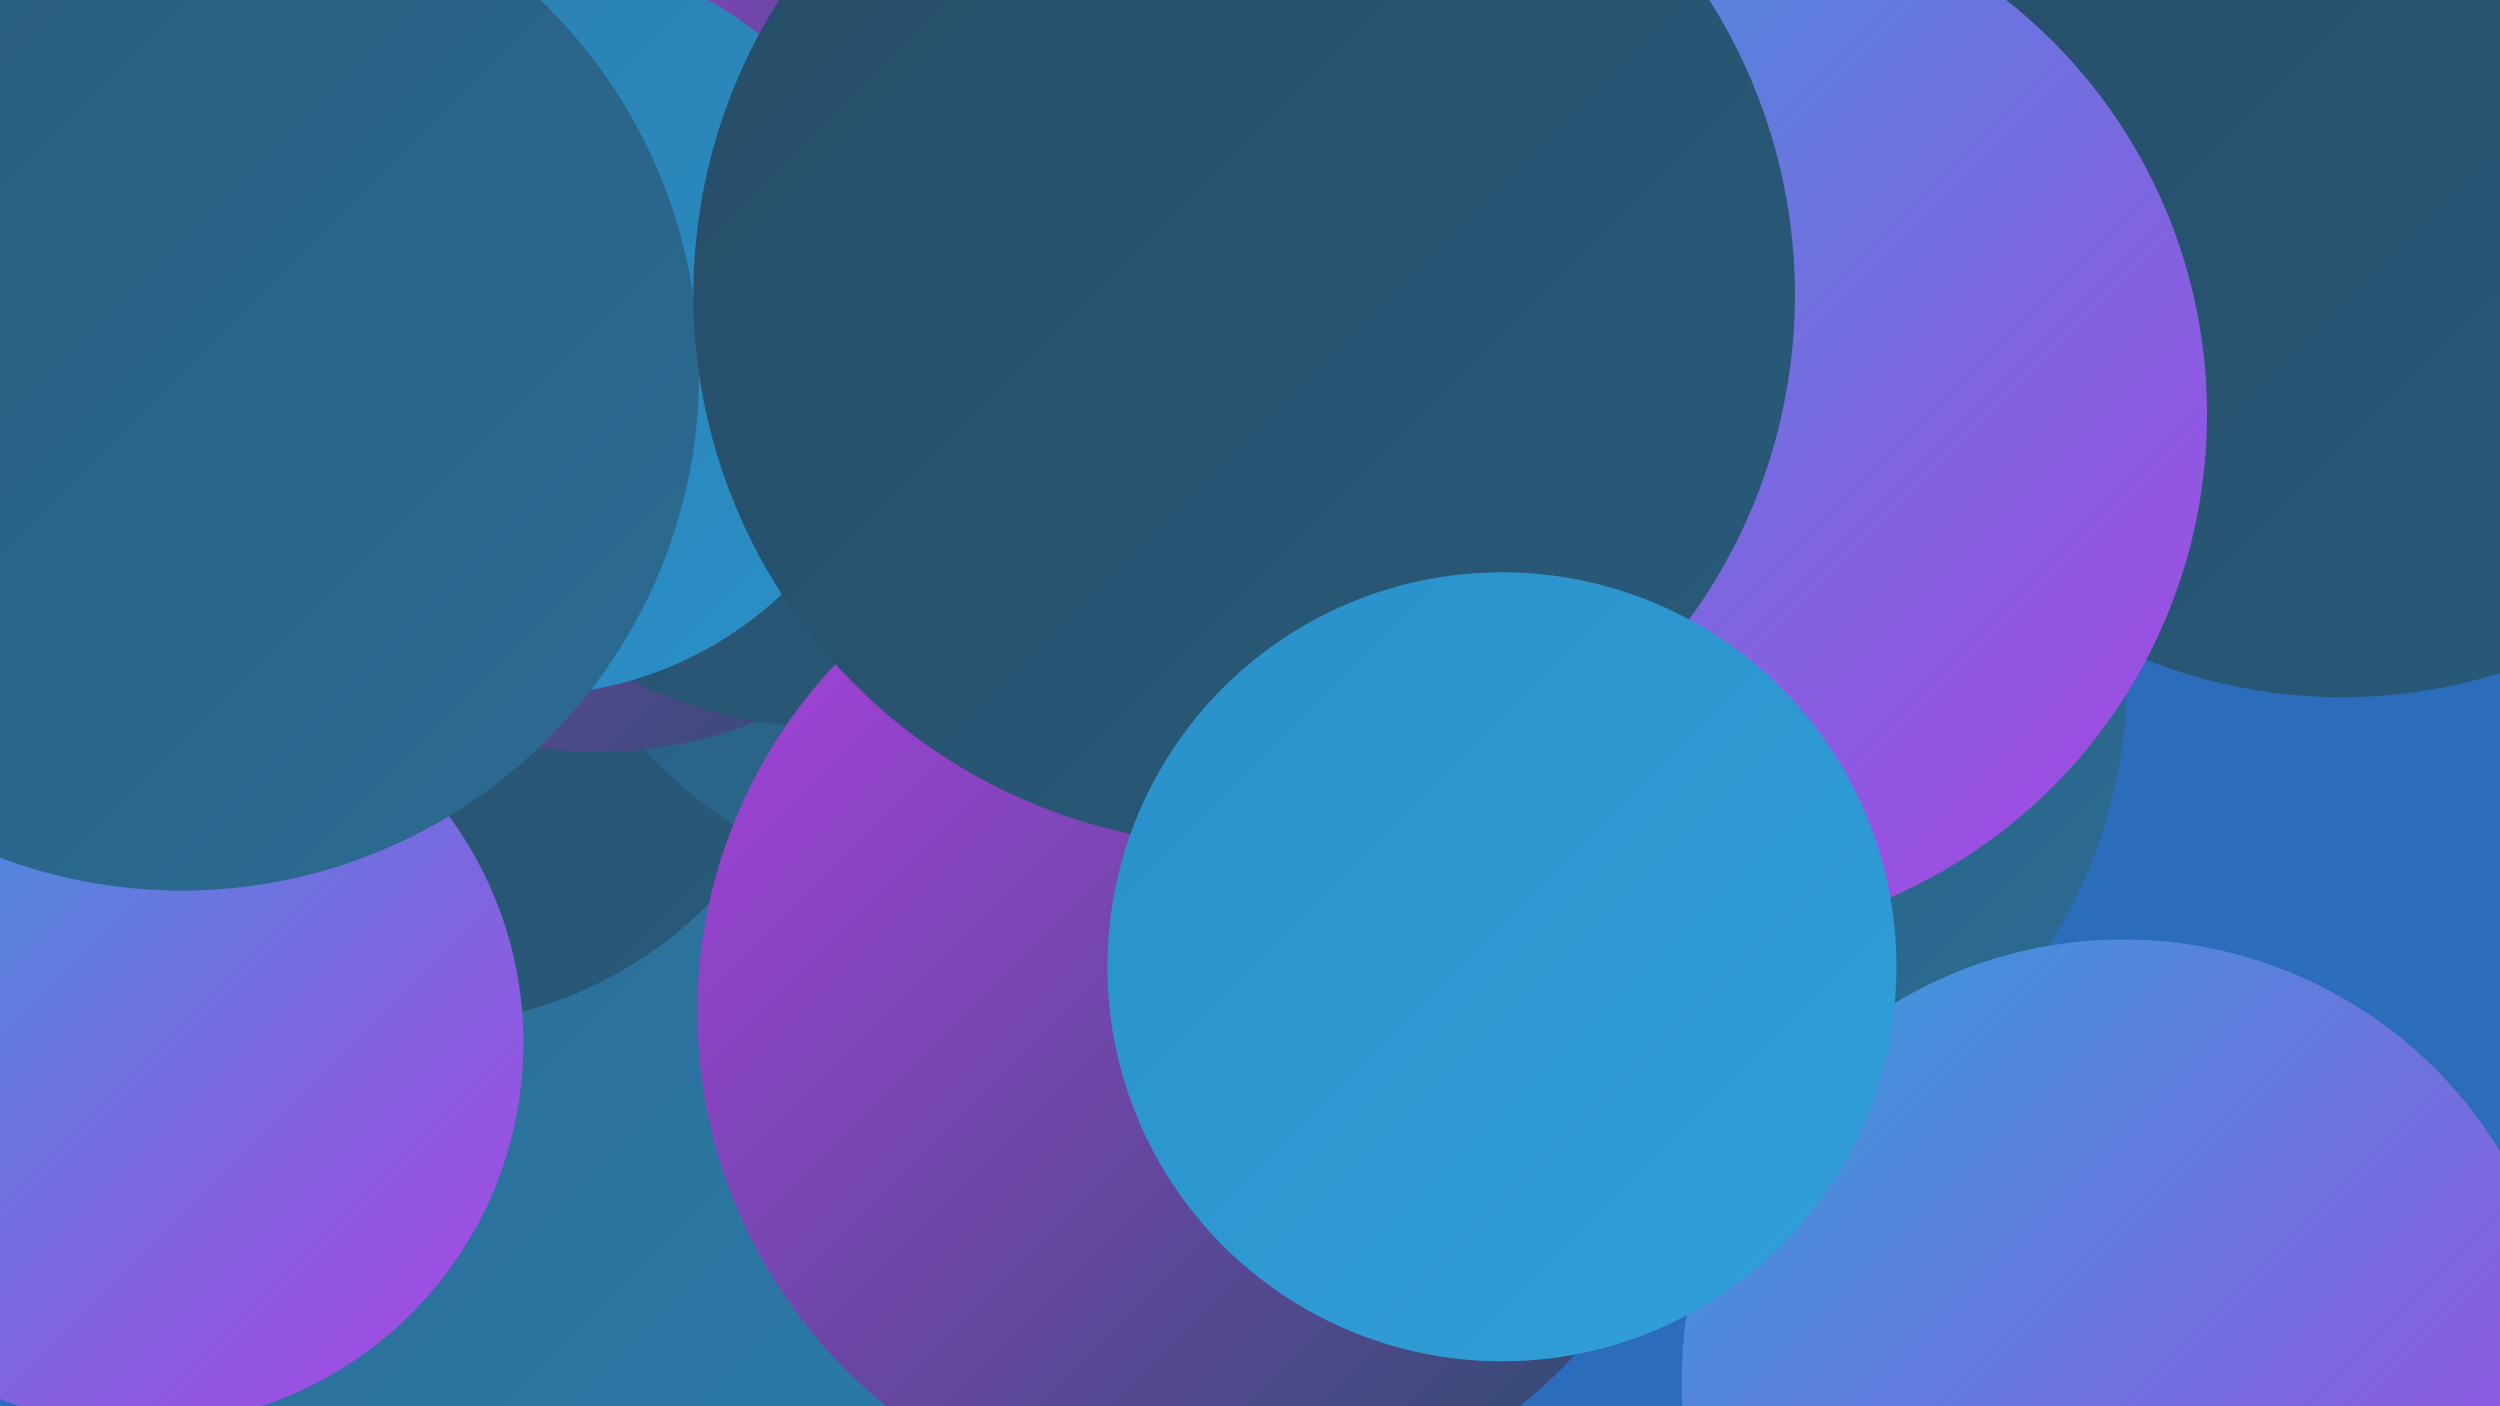 <?xml version="1.0" encoding="UTF-8"?><svg width="1280" height="720" xmlns="http://www.w3.org/2000/svg"><defs><linearGradient id="grad0" x1="0%" y1="0%" x2="100%" y2="100%"><stop offset="0%" style="stop-color:#264c66;stop-opacity:1" /><stop offset="100%" style="stop-color:#295b7c;stop-opacity:1" /></linearGradient><linearGradient id="grad1" x1="0%" y1="0%" x2="100%" y2="100%"><stop offset="0%" style="stop-color:#295b7c;stop-opacity:1" /><stop offset="100%" style="stop-color:#2b6c94;stop-opacity:1" /></linearGradient><linearGradient id="grad2" x1="0%" y1="0%" x2="100%" y2="100%"><stop offset="0%" style="stop-color:#2b6c94;stop-opacity:1" /><stop offset="100%" style="stop-color:#2b7dad;stop-opacity:1" /></linearGradient><linearGradient id="grad3" x1="0%" y1="0%" x2="100%" y2="100%"><stop offset="0%" style="stop-color:#2b7dad;stop-opacity:1" /><stop offset="100%" style="stop-color:#2a90c8;stop-opacity:1" /></linearGradient><linearGradient id="grad4" x1="0%" y1="0%" x2="100%" y2="100%"><stop offset="0%" style="stop-color:#2a90c8;stop-opacity:1" /><stop offset="100%" style="stop-color:#31a0da;stop-opacity:1" /></linearGradient><linearGradient id="grad5" x1="0%" y1="0%" x2="100%" y2="100%"><stop offset="0%" style="stop-color:#31a0da;stop-opacity:1" /><stop offset="100%" style="stop-color:#ae41e4;stop-opacity:1" /></linearGradient><linearGradient id="grad6" x1="0%" y1="0%" x2="100%" y2="100%"><stop offset="0%" style="stop-color:#ae41e4;stop-opacity:1" /><stop offset="100%" style="stop-color:#264c66;stop-opacity:1" /></linearGradient></defs><rect width="1280" height="720" fill="#2b6cbb" /><circle cx="450" cy="336" r="182" fill="url(#grad4)" /><circle cx="818" cy="176" r="209" fill="url(#grad2)" /><circle cx="336" cy="641" r="214" fill="url(#grad2)" /><circle cx="1003" cy="72" r="280" fill="url(#grad3)" /><circle cx="214" cy="316" r="209" fill="url(#grad0)" /><circle cx="483" cy="250" r="203" fill="url(#grad1)" /><circle cx="1199" cy="86" r="271" fill="url(#grad0)" /><circle cx="834" cy="347" r="255" fill="url(#grad1)" /><circle cx="518" cy="59" r="273" fill="url(#grad5)" /><circle cx="72" cy="534" r="196" fill="url(#grad5)" /><circle cx="306" cy="166" r="219" fill="url(#grad6)" /><circle cx="431" cy="122" r="251" fill="url(#grad0)" /><circle cx="429" cy="0" r="186" fill="url(#grad6)" /><circle cx="270" cy="166" r="190" fill="url(#grad3)" /><circle cx="93" cy="191" r="265" fill="url(#grad1)" /><circle cx="616" cy="518" r="259" fill="url(#grad6)" /><circle cx="860" cy="212" r="270" fill="url(#grad5)" /><circle cx="1087" cy="707" r="226" fill="url(#grad5)" /><circle cx="637" cy="151" r="282" fill="url(#grad0)" /><circle cx="769" cy="495" r="202" fill="url(#grad4)" /></svg>